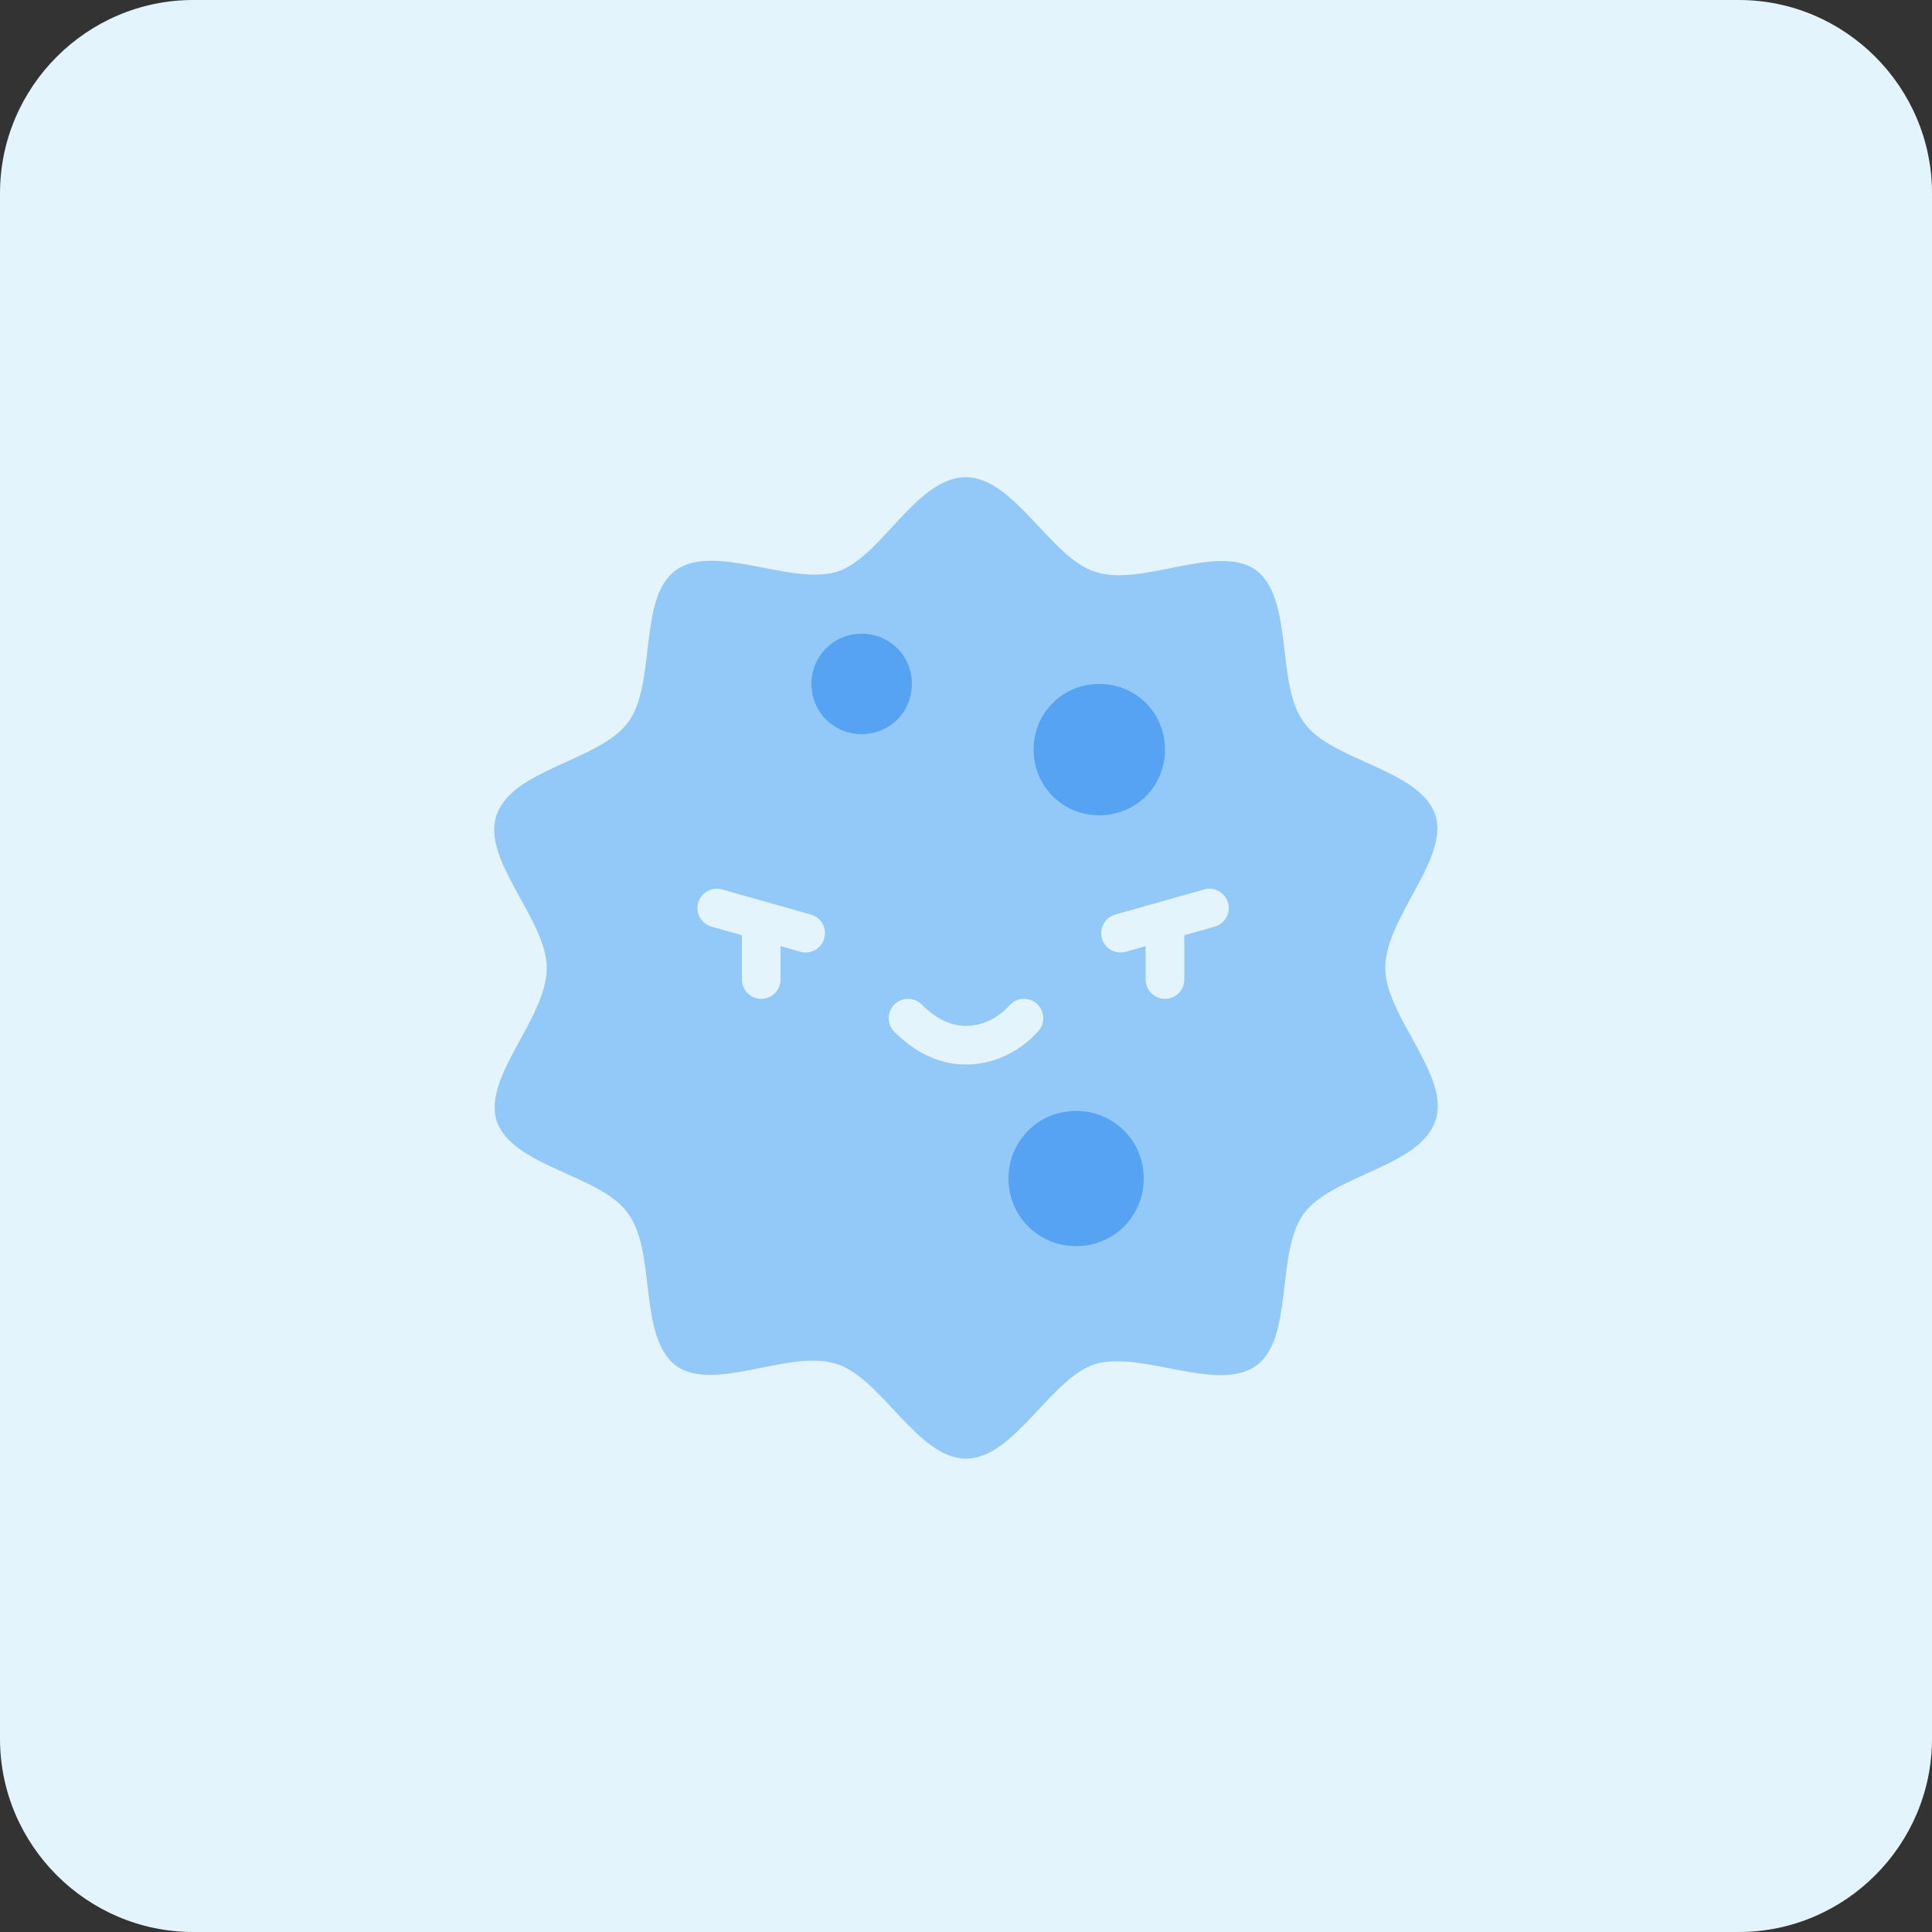 <svg height="200" viewBox="0 0 200 200" width="200" xmlns="http://www.w3.org/2000/svg"><rect x="0" y="0" width="200" height="200" fill="#333333" stroke="none"/><path d="m0 20c0-11 9-20 20-20h160c11 0 20 9 20 20v160c0 11-9 20-20 20h-160c-11 0-20-9-20-20z" fill="#e3f4fc"/><path d="m100 151c-5 0-8.8-8.4-13.4-9.8-4.8-1.6-12.6 3-16.6.2-4-3-2-11.8-5-15.8-2.8-4-12-4.8-13.6-9.6-1.4-4.6 5.2-10.6 5.2-15.8 0-5-6.8-11.2-5.2-15.8 1.6-4.8 10.6-5.6 13.6-9.6s1-13 5-15.8 11.8 1.6 16.6.2c4.6-1.4 8.2-9.8 13.4-9.8 5 0 8.8 8.4 13.4 9.8 4.8 1.6 12.6-3 16.6-.2 4 3 2 11.8 5 15.8 2.8 4 12 4.8 13.6 9.6 1.4 4.6-5.2 10.6-5.2 15.8 0 5 6.8 11.2 5.2 15.8-1.6 4.8-10.6 5.6-13.6 9.6s-1 13-5 15.8-11.8-1.6-16.6-.2c-4.6 1.4-8.4 9.8-13.4 9.8z" fill="#93c9f8"/><path d="m113.8 84.4c-3.8 0-6.8-3-6.8-6.8s3-6.8 6.8-6.8 6.8 3 6.8 6.8-3 6.8-6.8 6.8z" fill="#56a3f3"/><path d="m89.2 76c-2.9 0-5.2-2.3-5.2-5.2s2.3-5.2 5.2-5.2 5.2 2.3 5.2 5.2-2.3 5.2-5.2 5.2z" fill="#56a3f3"/><path d="m111.4 129c-3.9 0-7-3.1-7-7s3.1-7 7-7 7 3.1 7 7-3.1 7-7 7z" fill="#56a3f3"/><g fill="none" stroke="#e3f4fc" stroke-linecap="round" stroke-linejoin="round" stroke-width="4"><path d="m94 105.4c1.6 1.6 3.6 2.8 6 2.8 2.2 0 4.4-1 6-2.8"/><path d="m74.2 94 9.2 2.6"/><path d="m78.8 95.4v6"/><path d="m125.2 94-9.2 2.6"/><path d="m120.6 95.4v6"/></g></svg>